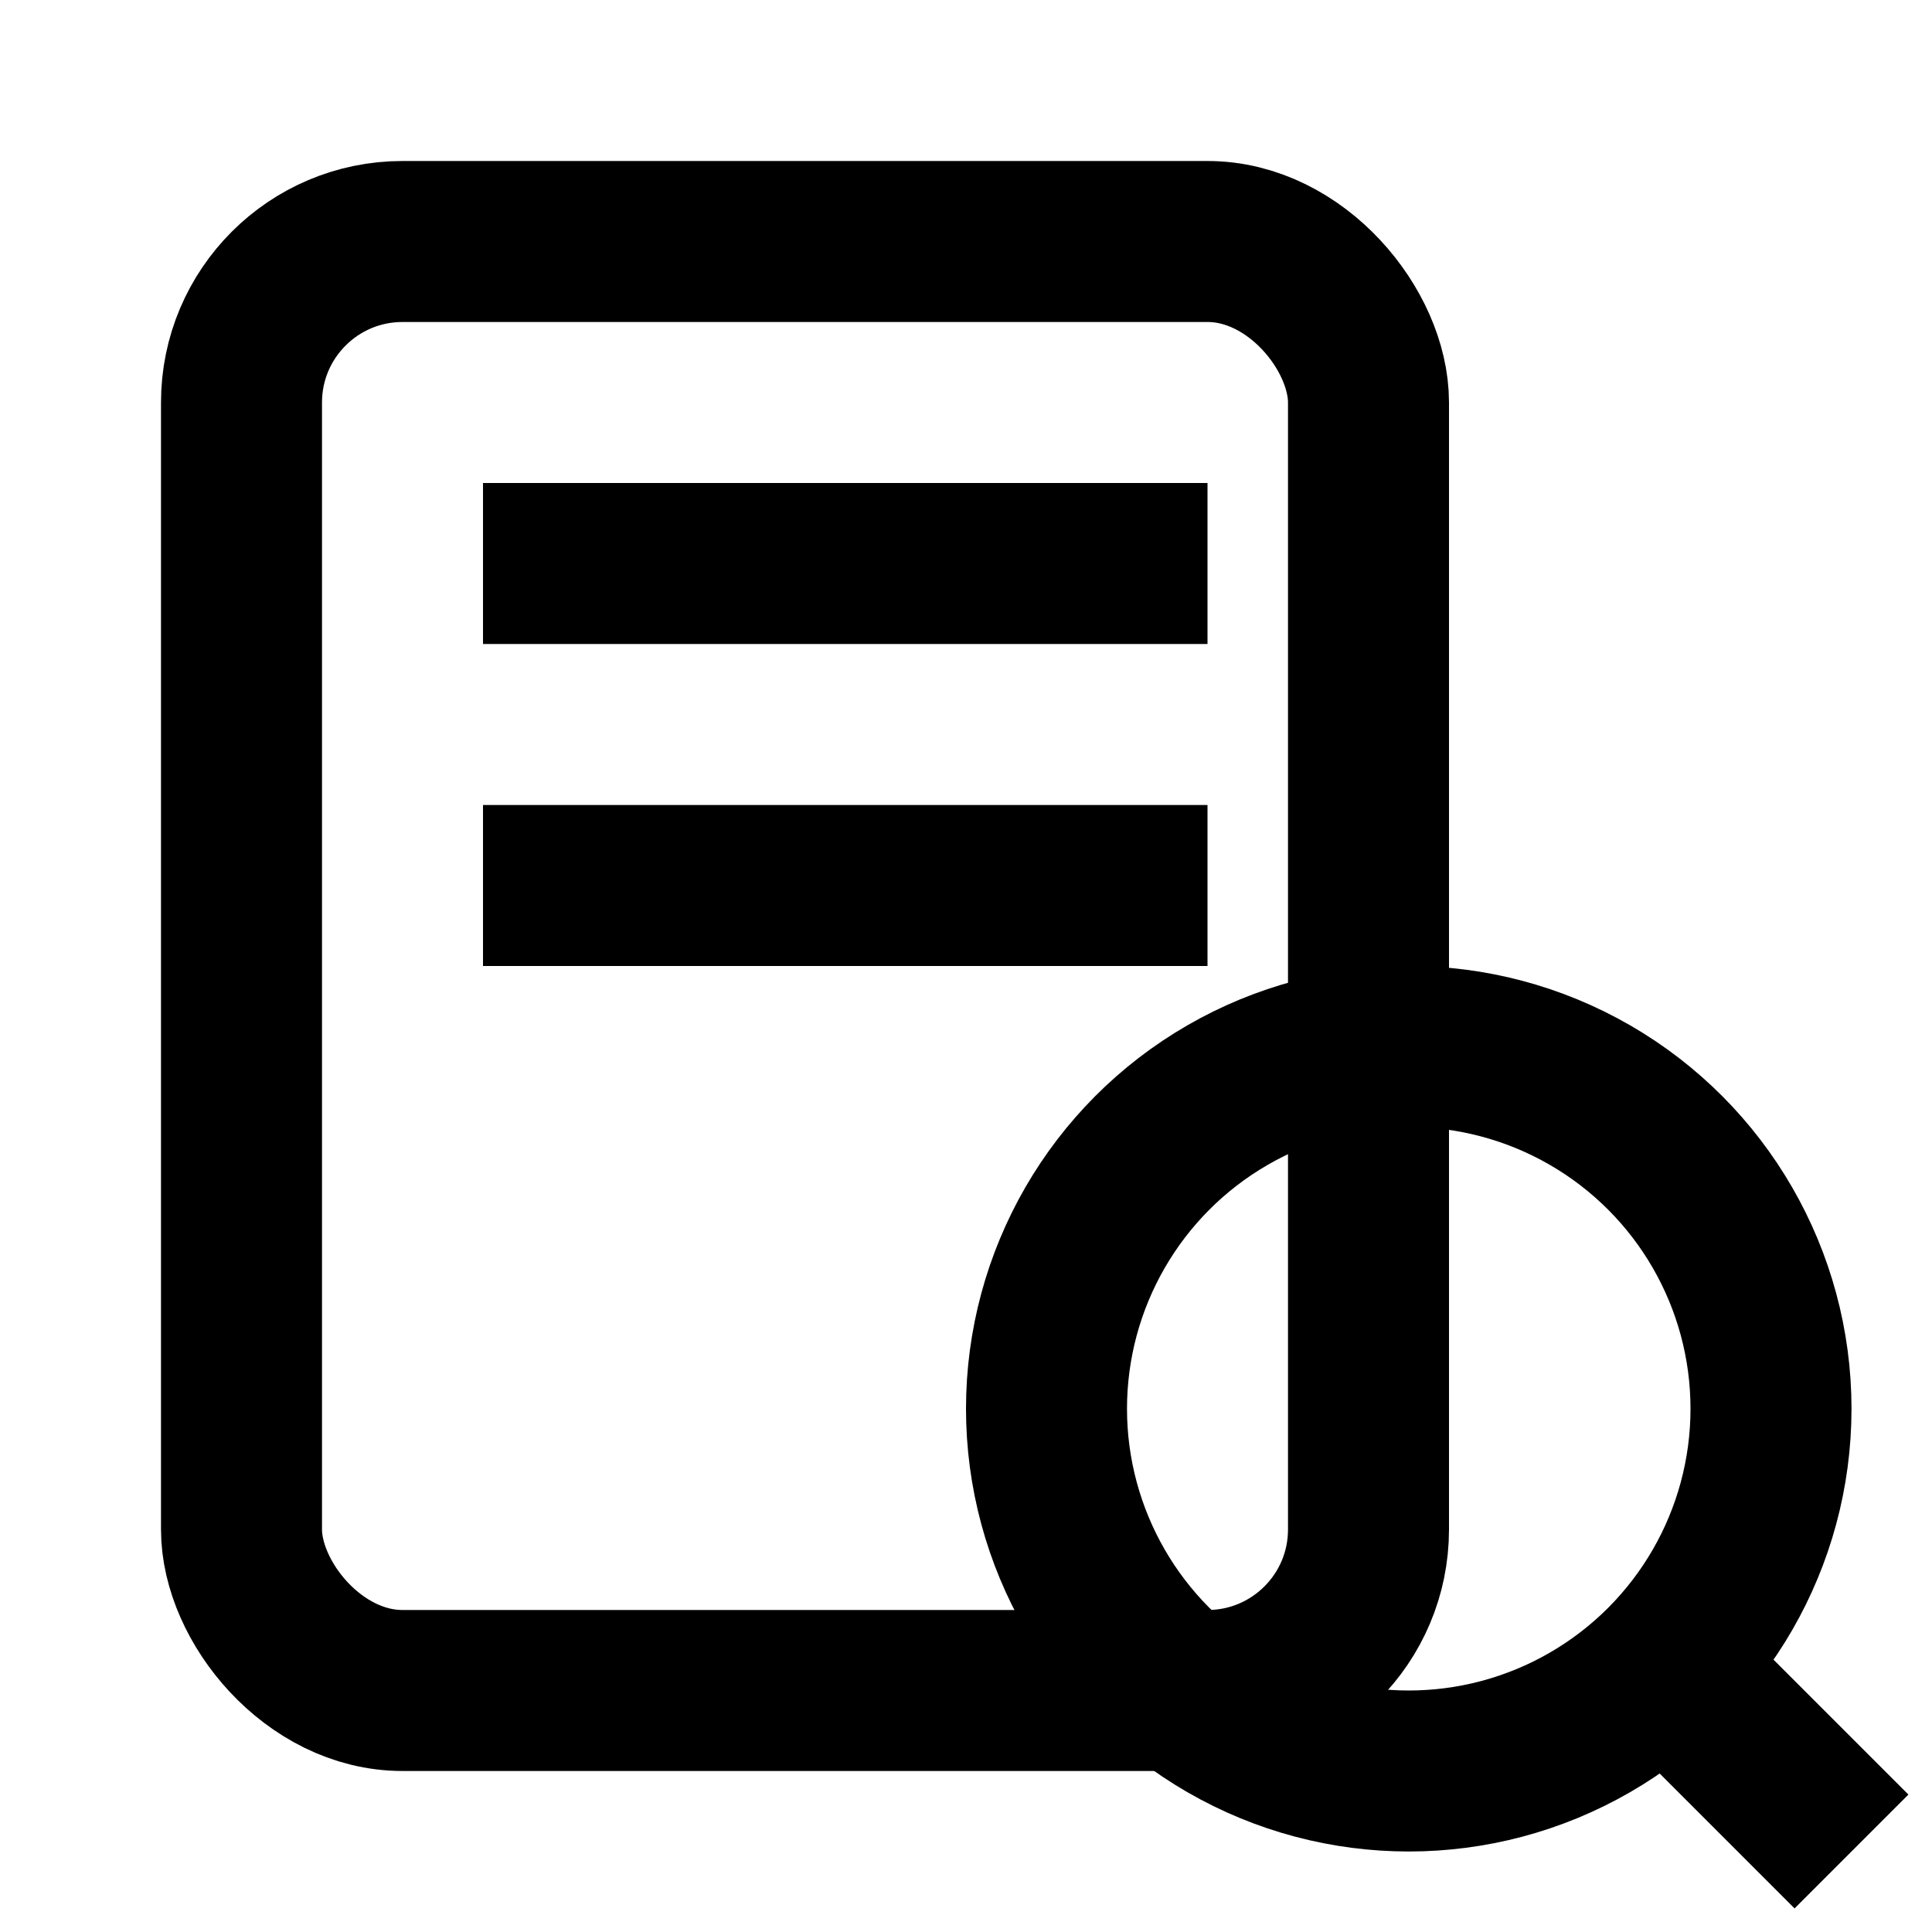 <svg xmlns="http://www.w3.org/2000/svg" width="100" height="100" viewBox="0 0 24 24">
  <rect x="3" y="3" width="14" height="18" rx="2" fill="none" stroke="currentColor" stroke-width="2"/>
  <line x1="6" y1="7" x2="15" y2="7" stroke="currentColor" stroke-width="2"/>
  <line x1="6" y1="11" x2="15" y2="11" stroke="currentColor" stroke-width="2"/>
  <circle cx="17.5" cy="17.5" r="4.5" fill="none" stroke="currentColor" stroke-width="2"/>
  <line x1="20" y1="20" x2="23" y2="23" stroke="currentColor" stroke-width="2"/>
</svg>